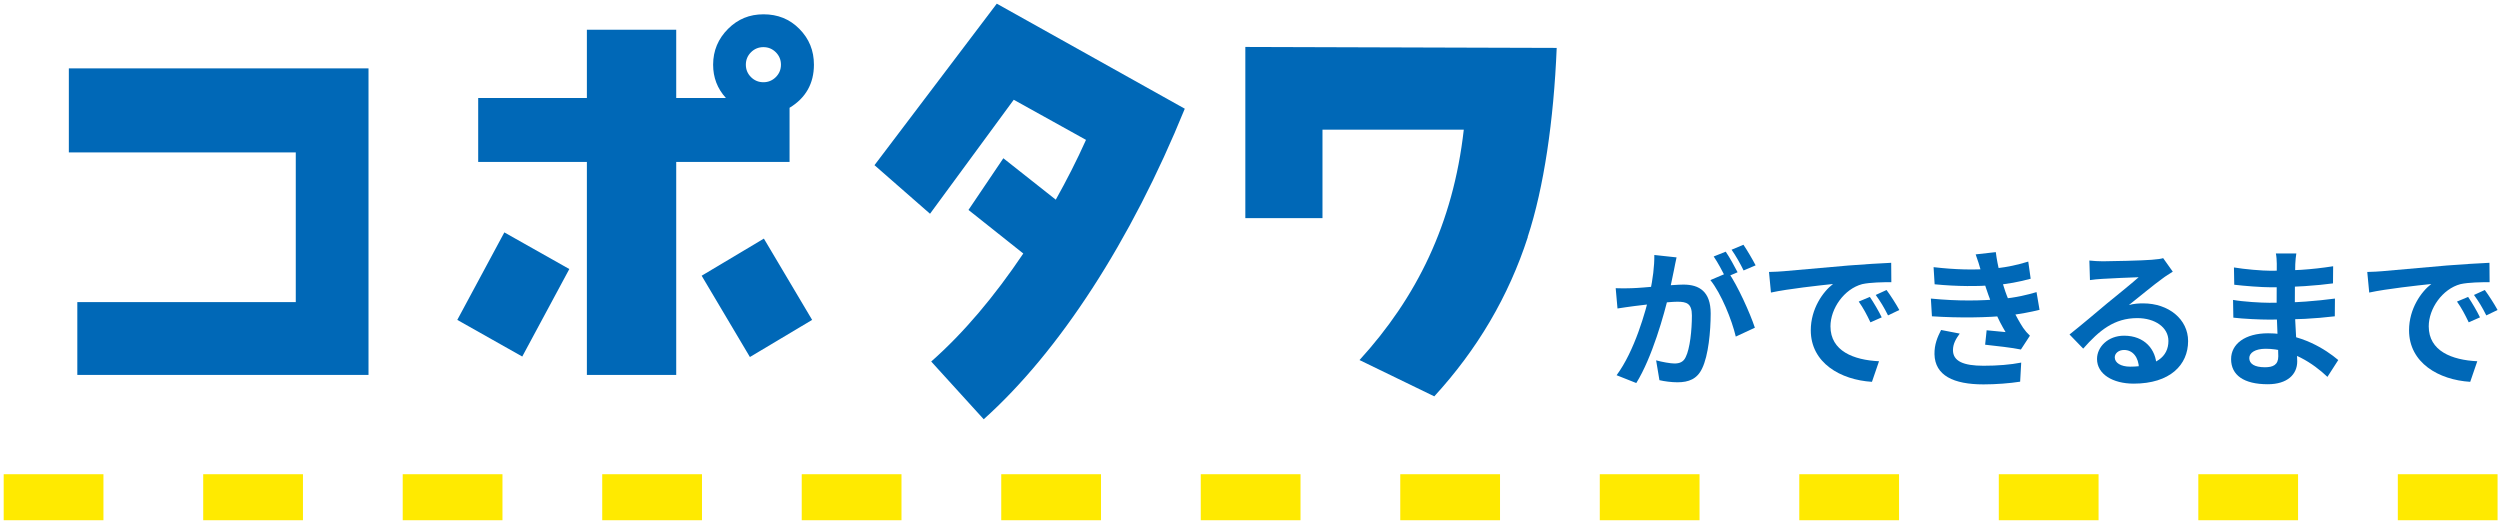 <svg width="499" height="104" viewBox="0 0 499 104" fill="none" xmlns="http://www.w3.org/2000/svg">
<path d="M15.433 74.834V60.3H59.036V30.422H13.741V13.649H73.554V74.834H15.433Z" fill="#0068B7"/>
<path d="M104.243 71.165L91.275 63.85L100.667 46.386L113.636 53.7L104.243 71.165ZM157.596 21.512V32.328H134.973V74.834H117.141V32.328H95.447V19.558H117.141V5.929H134.973V19.558H144.89C143.173 17.675 142.339 15.46 142.339 12.91C142.339 10.099 143.364 7.716 145.319 5.763C147.274 3.809 149.586 2.856 152.399 2.856C155.212 2.856 157.596 3.785 159.551 5.763C161.506 7.74 162.46 10.099 162.46 12.91C162.46 16.651 160.838 19.558 157.596 21.512ZM149.682 71.26L140.05 55.035L152.471 47.625L162.102 63.85L149.682 71.26ZM154.855 10.432C154.187 9.765 153.353 9.408 152.375 9.408C151.398 9.408 150.564 9.765 149.896 10.432C149.229 11.1 148.871 11.933 148.871 12.91C148.871 13.887 149.229 14.721 149.896 15.388C150.564 16.055 151.398 16.413 152.375 16.413C153.353 16.413 154.187 16.055 154.855 15.388C155.522 14.721 155.88 13.887 155.88 12.91C155.88 11.933 155.522 11.1 154.855 10.432Z" fill="#0068B7"/>
<path d="M196.36 83.694L185.87 72.162C192.355 66.444 198.457 59.201 204.25 50.6L193.308 41.904L200.269 31.587L210.735 39.855C212.88 36.019 214.931 32.016 216.766 27.918L202.343 19.912L185.632 42.666L174.546 32.969L198.958 0.732L236.482 21.699C225.778 48.027 211.474 70.137 196.336 83.694H196.36Z" fill="#0068B7"/>
<path d="M304.949 47.327C301.11 59.168 294.888 69.723 286.282 79.111L271.359 71.868C282.706 59.431 290.049 44.73 292.171 25.884H263.968V43.539H248.568V9.372L310.718 9.563C310.122 24.049 308.167 37.439 304.925 47.303L304.949 47.327Z" fill="#0068B7"/>
<path fill-rule="evenodd" clip-rule="evenodd" d="M20.648 103.837H0.737V94.654H20.648V103.837ZM60.47 103.837H40.559V94.654H60.47V103.837ZM100.293 103.837H80.382V94.654H100.293V103.837ZM140.115 103.837H120.204V94.654H140.115V103.837ZM179.937 103.837H160.026V94.654H179.937V103.837ZM219.76 103.837H199.849V94.654H219.76V103.837ZM259.582 103.837H239.671V94.654H259.582V103.837ZM299.405 103.837H279.493V94.654H299.405V103.837ZM339.227 103.837H319.316V94.654H339.227V103.837ZM379.049 103.837H359.138V94.654H379.049V103.837ZM418.872 103.837H398.96V94.654H418.872V103.837ZM458.694 103.837H438.783V94.654H458.694V103.837ZM498.516 103.837H478.605V94.654H498.516V103.837Z" fill="#FFEA00"/>
<path d="M472.506 54.284C473.676 54.254 474.876 54.194 475.446 54.134C477.936 53.894 482.886 53.474 488.376 52.994C491.496 52.754 494.766 52.544 496.896 52.454L496.926 56.324C495.306 56.324 492.726 56.354 491.106 56.714C487.506 57.674 484.776 61.574 484.776 65.144C484.776 70.064 489.396 71.864 494.466 72.104L493.056 76.214C486.786 75.824 480.846 72.434 480.846 65.924C480.846 61.634 483.276 58.214 485.286 56.684C482.496 56.984 476.346 57.644 472.896 58.394L472.506 54.284ZM492.636 59.264C493.356 60.314 494.436 62.144 495.006 63.344L492.756 64.334C491.976 62.714 491.346 61.514 490.416 60.194L492.636 59.264ZM495.966 57.884C496.746 58.934 497.886 60.704 498.516 61.874L496.266 62.954C495.456 61.334 494.766 60.194 493.806 58.874L495.966 57.884Z" fill="#0068B7"/>
<path d="M458.346 50.594C458.256 51.194 458.166 51.944 458.136 52.724C458.076 54.254 458.046 58.514 458.046 61.034C458.046 64.334 458.526 69.764 458.526 72.134C458.526 74.714 456.576 76.694 452.646 76.694C447.846 76.694 445.326 74.864 445.326 71.684C445.326 68.654 448.116 66.524 452.706 66.524C459.306 66.524 464.226 69.764 466.716 71.864L464.556 75.224C461.706 72.524 457.356 69.614 452.226 69.614C450.126 69.614 448.956 70.424 448.956 71.474C448.956 72.614 450.006 73.304 452.076 73.304C453.666 73.304 454.746 72.854 454.746 71.114C454.746 69.314 454.416 63.944 454.416 61.034C454.416 58.154 454.446 54.344 454.446 52.634C454.446 52.094 454.386 51.164 454.266 50.594H458.346ZM445.896 53.384C448.026 53.744 451.476 54.044 453.306 54.044C457.386 54.044 461.316 53.834 465.696 53.144L465.666 56.564C462.606 56.984 457.836 57.344 453.336 57.344C451.416 57.344 447.936 57.074 445.956 56.834L445.896 53.384ZM445.716 59.864C447.696 60.224 451.356 60.434 452.946 60.434C458.496 60.434 462.366 60.074 466.056 59.594L466.026 63.134C461.886 63.614 458.616 63.794 452.916 63.794C451.146 63.794 447.756 63.644 445.776 63.404L445.716 59.864Z" fill="#0068B7"/>
<path d="M417.036 52.004C417.876 52.094 418.896 52.154 419.736 52.154C421.356 52.154 427.746 52.004 429.456 51.854C430.716 51.764 431.406 51.644 431.766 51.524L433.686 54.224C432.996 54.674 432.276 55.094 431.616 55.604C429.996 56.744 426.846 59.384 424.926 60.884C425.946 60.614 426.846 60.554 427.776 60.554C432.876 60.554 436.746 63.734 436.746 68.084C436.746 72.824 433.146 76.574 425.886 76.574C421.716 76.574 418.566 74.684 418.566 71.654C418.566 69.224 420.786 67.004 423.966 67.004C428.076 67.004 430.356 69.764 430.446 73.064L426.936 73.514C426.876 71.354 425.736 69.854 423.966 69.854C422.856 69.854 422.106 70.544 422.106 71.324C422.106 72.434 423.336 73.184 425.166 73.184C430.236 73.184 432.816 71.264 432.816 68.054C432.816 65.324 430.116 63.494 426.606 63.494C421.986 63.494 419.016 65.954 415.806 69.584L413.076 66.764C415.206 65.084 418.836 62.024 420.576 60.554C422.256 59.174 425.406 56.654 426.876 55.334C425.346 55.394 421.206 55.544 419.586 55.664C418.776 55.724 417.846 55.784 417.156 55.904L417.036 52.004Z" fill="#0068B7"/>
<path d="M385.942 53.324C390.322 53.834 393.982 53.894 397.162 53.654C399.892 53.474 402.352 52.994 404.842 52.214L405.322 55.634C403.162 56.234 400.552 56.744 397.942 56.924C394.852 57.164 390.712 57.194 386.152 56.744L385.942 53.324ZM385.402 59.594C390.802 60.134 395.662 60.044 399.262 59.684C402.502 59.414 404.752 58.814 406.492 58.304L407.092 61.844C405.292 62.294 403.072 62.714 400.642 62.984C396.862 63.404 391.012 63.494 385.612 63.134L385.402 59.594ZM395.422 54.164C395.122 53.054 394.762 51.944 394.342 50.774L398.362 50.324C398.722 53.204 399.472 55.844 400.252 58.154C400.972 60.254 402.442 63.344 403.822 65.444C404.242 66.044 404.632 66.494 405.172 67.004L403.372 69.764C401.692 69.404 398.422 69.044 396.232 68.804L396.532 65.924C397.792 66.044 399.442 66.194 400.312 66.284C398.722 63.614 397.612 61.004 396.862 58.814C396.112 56.684 395.812 55.604 395.422 54.164ZM391.162 66.584C390.442 67.574 389.812 68.594 389.812 69.884C389.812 72.104 391.912 73.004 395.902 73.004C398.722 73.004 401.272 72.794 403.432 72.374L403.222 76.184C401.122 76.514 398.362 76.724 395.902 76.724C389.932 76.724 386.212 74.954 386.122 70.694C386.092 68.744 386.722 67.274 387.442 65.864L391.162 66.584Z" fill="#0068B7"/>
<path d="M353.092 54.284C354.262 54.254 355.462 54.194 356.032 54.134C358.522 53.894 363.472 53.474 368.962 52.994C372.082 52.754 375.352 52.544 377.482 52.454L377.512 56.324C375.892 56.324 373.312 56.354 371.692 56.714C368.092 57.674 365.362 61.574 365.362 65.144C365.362 70.064 369.982 71.864 375.052 72.104L373.642 76.214C367.372 75.824 361.432 72.434 361.432 65.924C361.432 61.634 363.862 58.214 365.872 56.684C363.082 56.984 356.932 57.644 353.482 58.394L353.092 54.284ZM373.222 59.264C373.942 60.314 375.022 62.144 375.592 63.344L373.342 64.334C372.562 62.714 371.932 61.514 371.002 60.194L373.222 59.264ZM376.552 57.884C377.332 58.934 378.472 60.704 379.102 61.874L376.852 62.954C376.042 61.334 375.352 60.194 374.392 58.874L376.552 57.884Z" fill="#0068B7"/>
<path d="M334.642 51.374C334.462 52.154 334.282 53.114 334.132 53.864C333.832 55.214 333.472 57.074 333.142 58.604C332.152 62.834 329.752 71.384 326.602 76.454L322.672 74.894C326.242 70.094 328.492 62.174 329.332 58.394C329.902 55.694 330.232 53.144 330.202 50.894L334.642 51.374ZM344.992 54.374C346.822 56.984 349.342 62.564 350.272 65.414L346.462 67.184C345.682 63.854 343.552 58.574 341.392 55.904L344.992 54.374ZM322.492 57.524C323.572 57.584 324.592 57.554 325.702 57.524C328.102 57.464 333.802 56.804 336.022 56.804C339.202 56.804 341.452 58.214 341.452 62.564C341.452 66.104 341.002 70.964 339.742 73.544C338.752 75.644 337.072 76.304 334.822 76.304C333.652 76.304 332.242 76.124 331.222 75.884L330.562 71.924C331.732 72.254 333.442 72.554 334.222 72.554C335.242 72.554 336.022 72.254 336.472 71.264C337.312 69.584 337.702 65.924 337.702 62.984C337.702 60.584 336.682 60.224 334.792 60.224C333.022 60.224 327.832 60.884 326.182 61.094C325.312 61.214 323.752 61.424 322.852 61.574L322.492 57.524ZM344.452 50.234C345.202 51.314 346.252 53.234 346.822 54.344L344.422 55.364C343.792 54.134 342.862 52.364 342.052 51.194L344.452 50.234ZM347.992 48.854C348.772 49.994 349.882 51.914 350.422 52.964L348.022 53.984C347.422 52.724 346.432 50.984 345.622 49.844L347.992 48.854Z" fill="#0068B7"/>
</svg>
